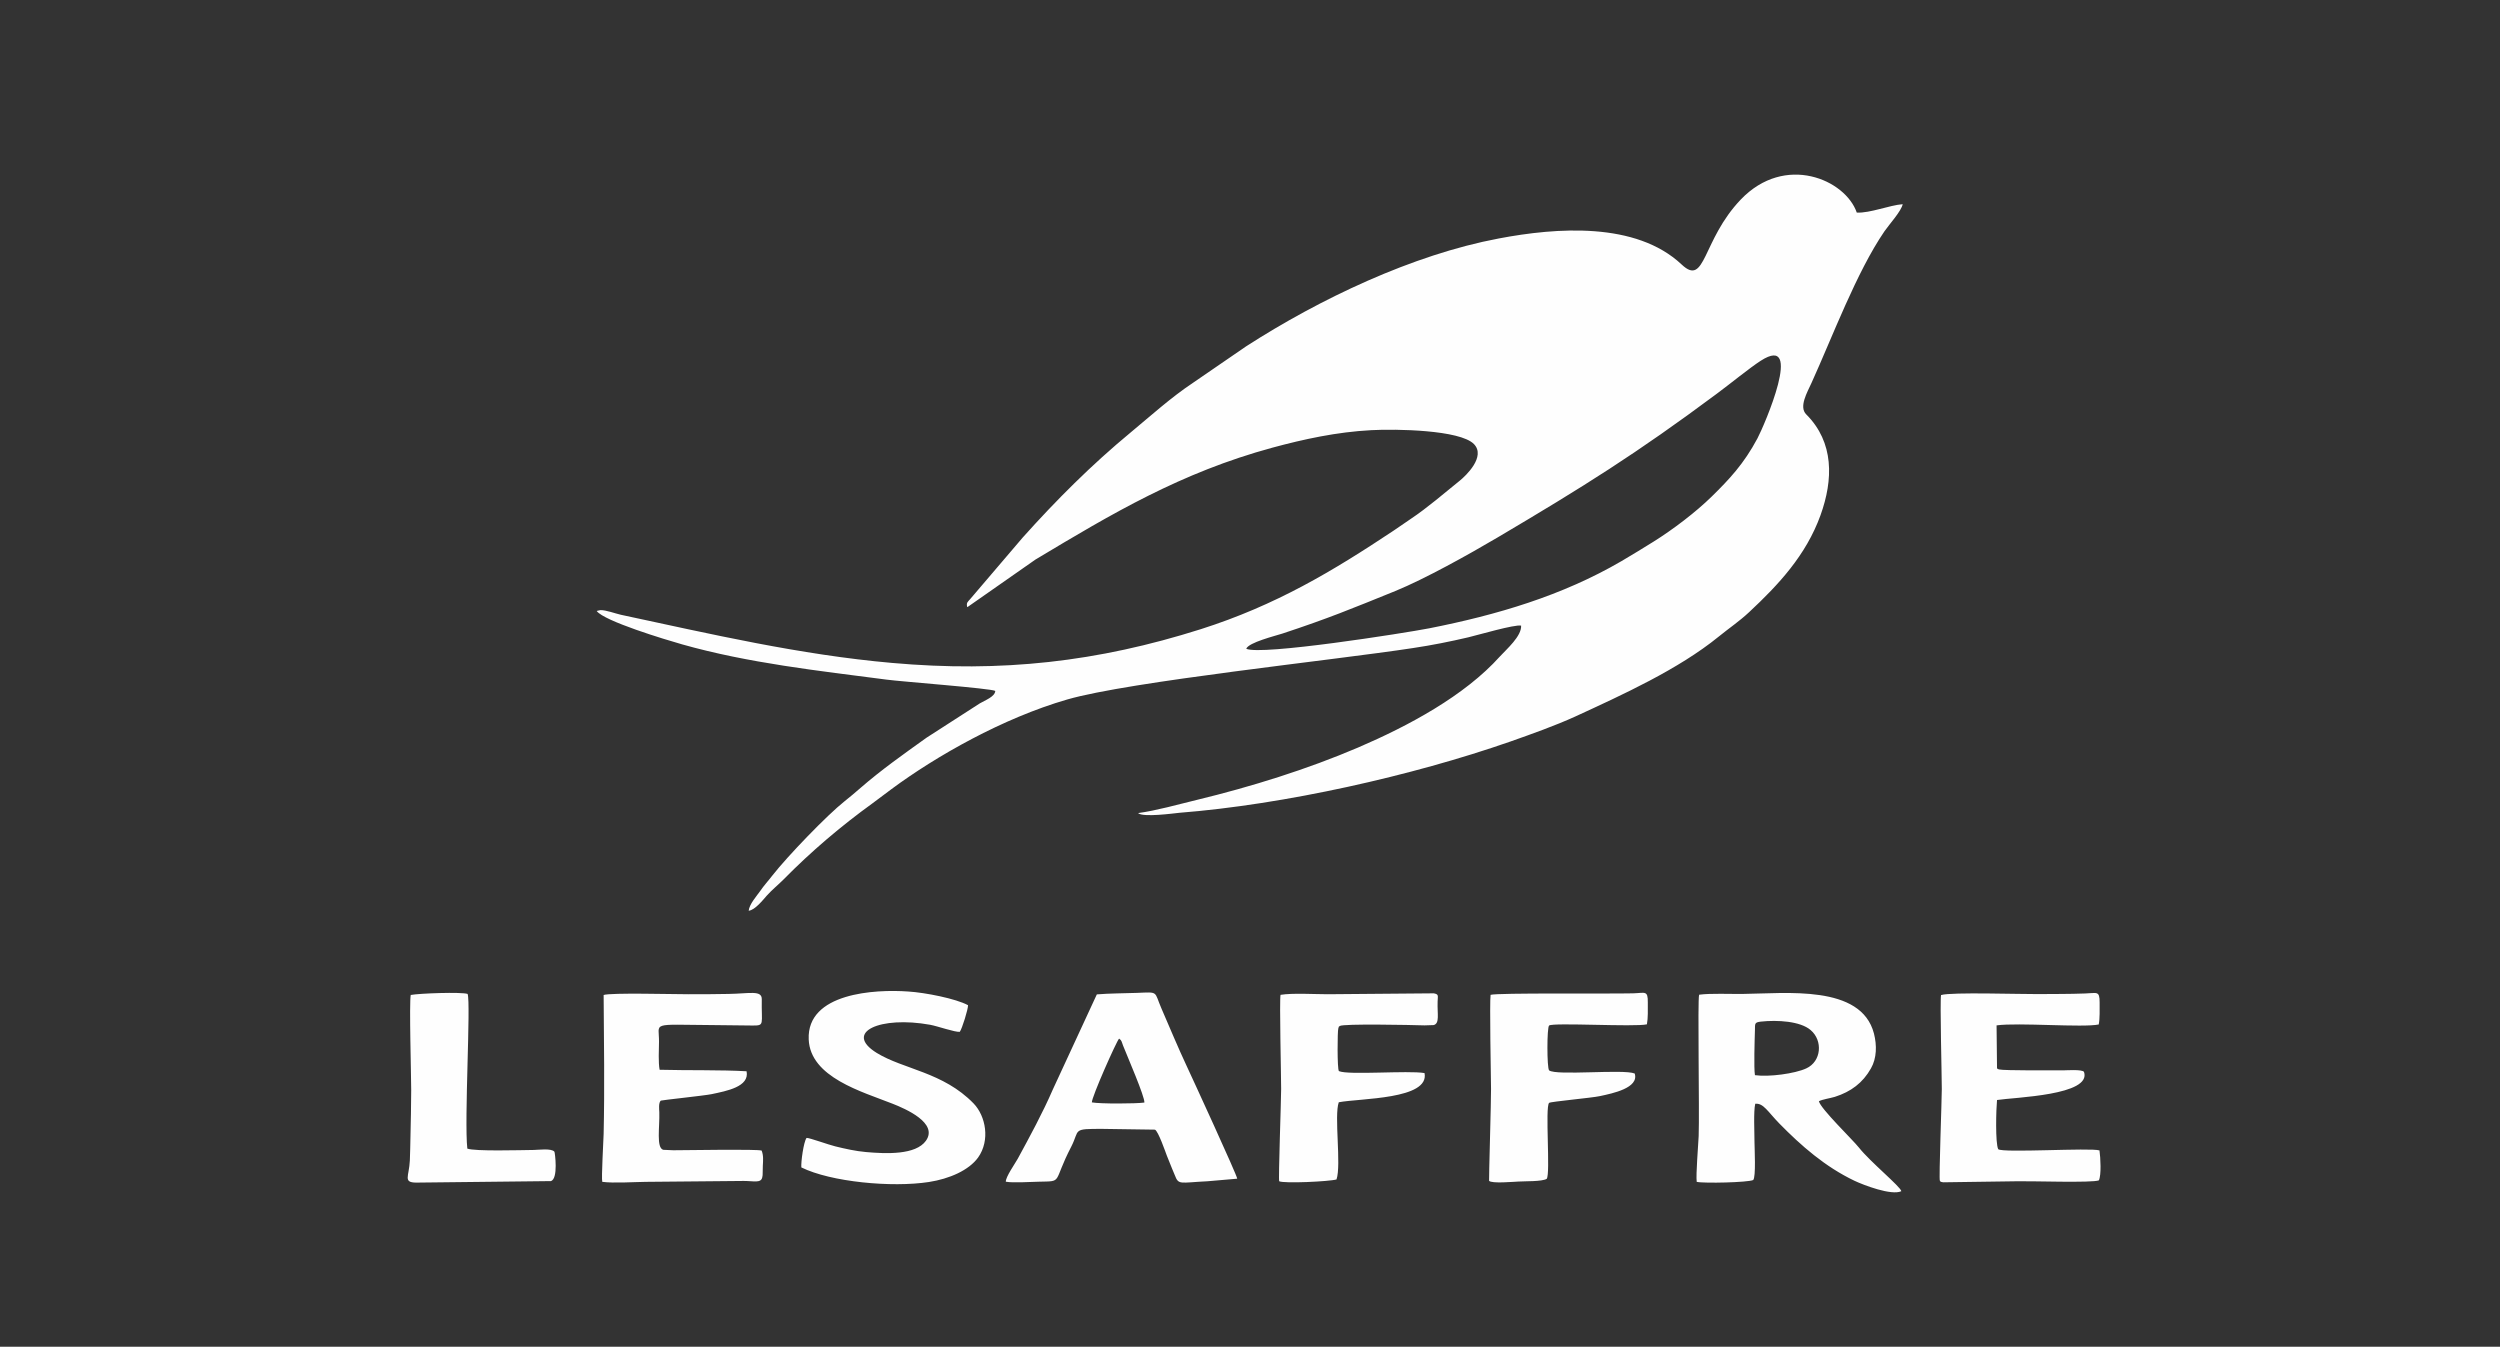 <?xml version="1.0" encoding="UTF-8"?>
<!DOCTYPE svg PUBLIC "-//W3C//DTD SVG 1.0//EN" "http://www.w3.org/TR/2001/REC-SVG-20010904/DTD/svg10.dtd">
<!-- Creator: CorelDRAW X6 -->
<svg xmlns="http://www.w3.org/2000/svg" xml:space="preserve" width="444.689mm" height="239.557mm" version="1.0" style="shape-rendering:geometricPrecision; text-rendering:geometricPrecision; image-rendering:optimizeQuality; fill-rule:evenodd; clip-rule:evenodd"
viewBox="0 0 16616 8951"
 xmlns:xlink="http://www.w3.org/1999/xlink">
 <rect x="0" y="0" width="16616" height="8951" fill="#333333" stroke="none"/>
 <defs>
  <style type="text/css">
   <![CDATA[
    .fil0 {fill:none}
    .fil1 {fill:#FEFEFE}
   ]]>
  </style>
 </defs>
 <g id="Vrstva_x0020_1">
  <rect class="fil0" width="16616" height="8951"/>
 </g>
 <g id="Vrstva_x0020_1_0">
  <path class="fil1" d="M11293 6612c-11,32 3,769 -3,939 -3,67 -19,253 -13,304 49,11 340,4 375,-12 20,-16 9,-217 9,-254 0,-63 -7,-202 5,-253 54,-6 83,52 160,131 145,148 305,288 500,381 59,28 246,100 311,69 -5,-30 -207,-195 -282,-290 -42,-53 -255,-258 -266,-308 26,-13 73,-19 106,-29 107,-34 186,-93 240,-189 39,-68 40,-154 20,-232 -85,-327 -584,-266 -873,-263 -81,1 -214,-5 -288,5zm372 534c92,13 264,-10 340,-45 101,-46 112,-185 29,-255 -69,-59 -220,-68 -331,-56 -43,5 -38,14 -39,56 -2,70 -8,251 0,300zm-4375 -537l-292 631c-69,159 -152,311 -234,462 -19,34 -80,120 -79,152 46,9 165,1 219,0 165,-4 89,12 216,-233 59,-115 1,-119 213,-118l343 5c22,8 72,154 79,172 11,28 23,56 35,87 6,15 12,29 18,43 26,68 32,50 218,41l197 -17c3,-14 -304,-681 -335,-747 -59,-126 -112,-254 -168,-383 -51,-117 -16,-111 -163,-105 -85,3 -183,3 -267,10zm-32 718c57,10 288,9 348,1 4,-37 -112,-304 -141,-377 -11,-27 -8,-35 -27,-48 -16,14 -184,392 -181,424zm-2683 -719c-103,0 -514,-11 -563,5 2,312 7,612 0,923 -1,50 -16,294 -9,319 79,10 206,1 289,0l651 -6c67,0 114,16 123,-23 3,-12 3,-18 3,-29 1,-16 0,-32 1,-49 2,-36 5,-69 -8,-101 -34,-10 -465,-3 -587,-2l-67 -3c-47,-14 -23,-149 -26,-250 -1,-20 -6,-63 10,-77 5,-3 290,-33 338,-43 99,-21 253,-49 232,-152 -172,-10 -391,-5 -578,-10 -9,-47 -5,-136 -4,-185 2,-133 -65,-115 355,-112l268 3c81,0 57,-6 60,-175 1,-62 -83,-37 -221,-35 -89,2 -179,2 -268,2zm8326 5c-8,43 5,533 5,625 0,72 -20,598 -13,609 13,13 -7,4 22,11l497 -7c87,-2 496,12 538,-6 17,-35 11,-151 4,-199 -60,-19 -644,18 -673,-8 -20,-40 -14,-267 -8,-327 116,-18 632,-31 578,-187 -13,-18 -119,-10 -139,-10 -43,0 -398,2 -424,-6 -33,-10 0,2 -15,-8l-3 -285c145,-20 574,16 679,-6 8,-39 6,-101 6,-146 0,-81 -18,-62 -98,-60 -105,4 -209,3 -314,4 -109,1 -573,-14 -640,6zm-7541 951c-19,27 -37,158 -34,195 196,97 602,135 848,97 136,-21 266,-78 327,-163 81,-114 51,-275 -30,-359 -203,-209 -465,-226 -644,-336 -223,-138 24,-247 355,-187 49,9 165,50 197,47 15,-19 56,-152 55,-177 -81,-44 -285,-84 -397,-91 -222,-16 -675,9 -662,318 10,253 356,348 558,428 84,33 305,128 221,246 -68,95 -263,87 -398,75 -69,-6 -140,-22 -205,-38 -42,-10 -172,-57 -189,-56zm4547 -951c-7,47 2,535 3,625 1,69 -15,605 -13,610 16,20 166,6 195,5 44,-3 156,1 188,-18 26,-33 -12,-477 16,-505 14,-9 284,-33 338,-45 84,-18 261,-54 231,-150 -74,-31 -523,16 -569,-21 -15,-16 -15,-286 0,-298 25,-21 570,11 650,-8 8,-42 6,-98 6,-146 1,-82 -19,-62 -98,-60 -168,4 -899,-4 -947,10zm-1396 -2c-8,42 4,534 4,627 0,75 -19,600 -13,613 31,16 334,2 381,-12 33,-97 -17,-423 15,-513 140,-27 605,-18 570,-194 -109,-19 -506,15 -569,-13 -12,-12 -10,-269 -4,-284 9,-22 -6,-2 10,-16 21,-16 471,-7 563,-4l61 -2c41,-12 23,-72 26,-157 1,-39 9,-47 -25,-54l-705 6c-86,0 -235,-9 -314,4zm-5781 1c-11,54 3,535 3,634 0,105 -3,209 -5,314 -1,51 -2,102 -4,153 -5,107 -47,146 42,147l895 -10c51,-14 27,-192 24,-195 -19,-25 -109,-12 -138,-12 -86,1 -393,10 -441,-9 -21,-189 24,-967 2,-1028 -41,-14 -322,-4 -379,7zm3700 -2577l452 -316c510,-306 966,-578 1576,-744 207,-56 427,-104 656,-116 164,-9 589,-2 682,92 82,84 -55,212 -93,243 -106,85 -213,179 -327,255 -37,25 -74,51 -114,78 -403,268 -782,496 -1282,655 -685,217 -1322,289 -2051,224 -613,-54 -1204,-192 -1802,-320 -36,-8 -100,-32 -136,-31l-19 4c-1,0 -4,1 -6,2 49,67 456,190 569,222 439,124 905,175 1358,234 95,13 694,58 722,75 -2,39 -70,63 -103,83l-354 228c-155,111 -301,214 -439,334 -32,28 -71,61 -104,87 -120,95 -382,368 -480,493 -29,38 -56,66 -84,107 -21,30 -71,86 -75,129 42,-4 97,-74 120,-100 37,-41 74,-70 113,-109 181,-184 381,-354 590,-505l127 -95c296,-219 739,-471 1167,-595 415,-120 1772,-261 2299,-342 127,-19 246,-43 366,-71 67,-16 309,-87 352,-78 4,70 -97,157 -141,205 -235,262 -609,462 -942,605 -339,145 -711,261 -1075,349 -119,29 -269,71 -388,87 33,30 234,2 275,-2 698,-55 1547,-246 2198,-473 142,-50 299,-106 431,-166 315,-145 687,-314 954,-531 70,-57 139,-103 204,-164 195,-182 378,-378 474,-644 85,-236 91,-484 -95,-670 -50,-50 6,-145 35,-209 140,-308 299,-736 485,-1008 31,-45 113,-135 121,-180 -89,7 -216,60 -305,56 -76,-220 -477,-394 -771,-87 -259,271 -233,583 -393,432 -304,-286 -832,-246 -1216,-173 -573,108 -1190,402 -1679,717l-354 243c-147,98 -279,218 -413,329 -260,215 -495,450 -718,699l-349 409c-16,19 -26,22 -20,51zm1853 277c99,46 1051,-104 1216,-136 451,-89 884,-217 1277,-446 79,-46 141,-85 214,-130 128,-80 280,-195 388,-301 114,-112 212,-215 303,-386 43,-81 314,-704 21,-515 -73,47 -209,158 -293,220 -532,396 -882,615 -1457,955 -188,111 -482,275 -678,355 -291,118 -445,182 -751,283 -46,15 -225,59 -240,101z"/>
 </g>
</svg>
